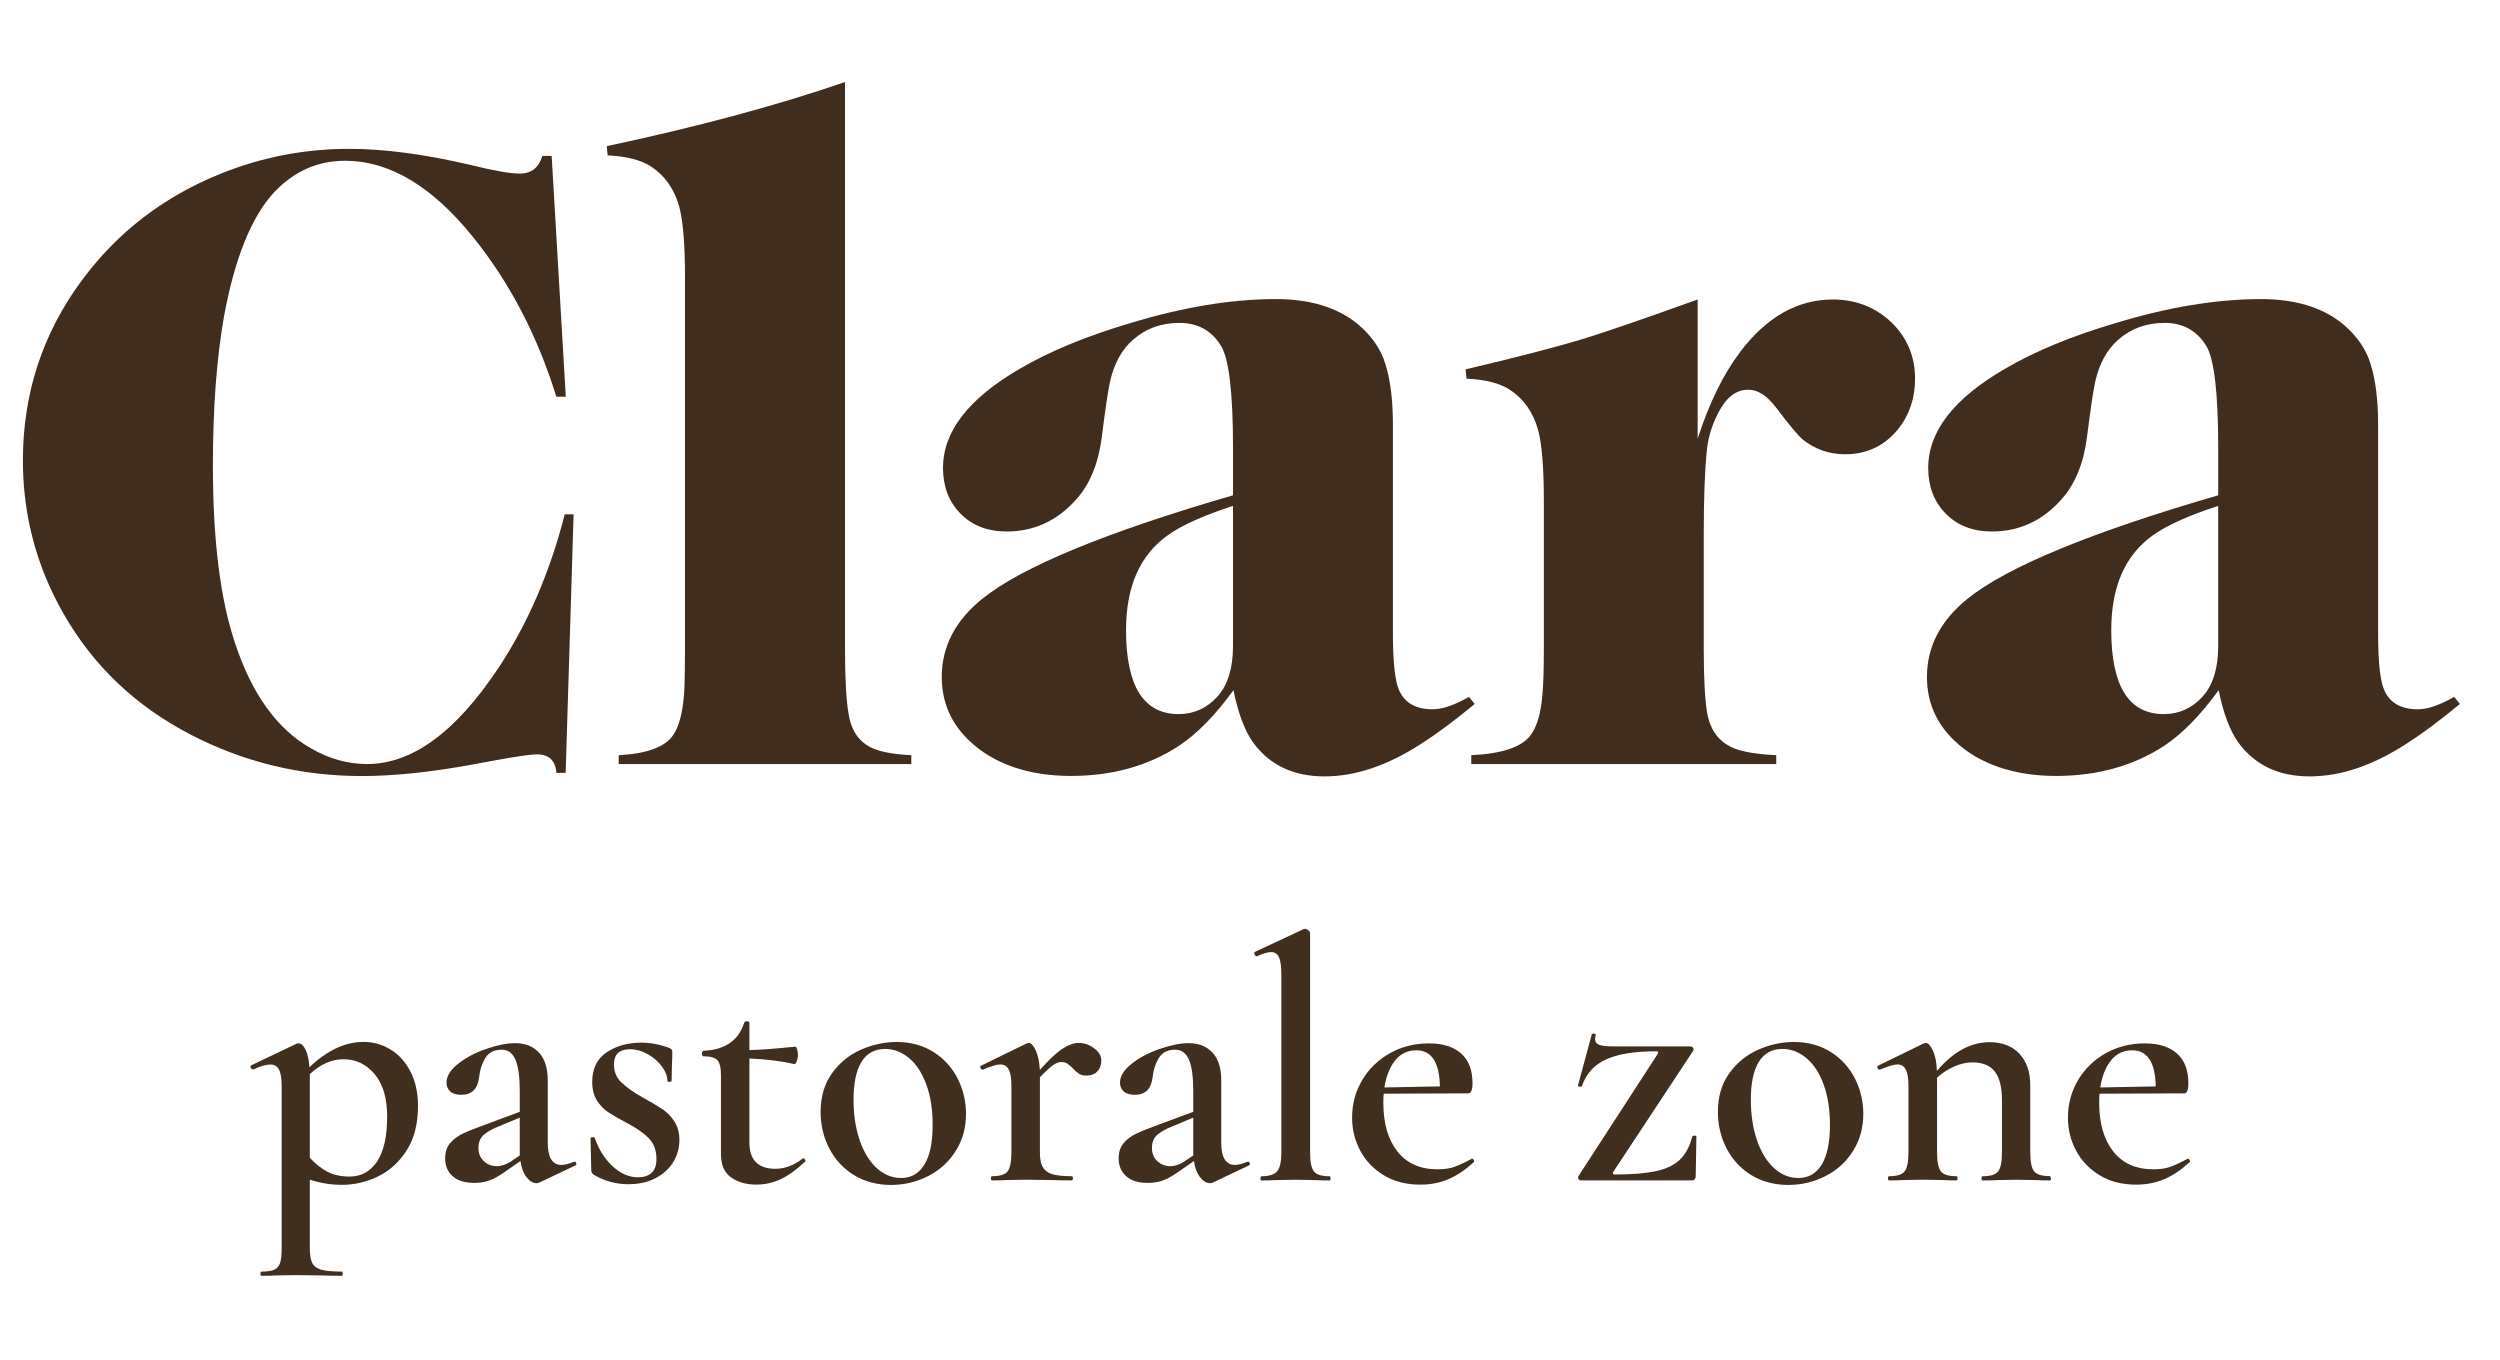 <svg xmlns="http://www.w3.org/2000/svg" id="Laag_1" data-name="Laag 1" viewBox="0 0 500 272"><defs><style>      .cls-1 {        fill: #402d1d;      }      .cls-2 {        fill: #402e1e;      }    </style></defs><path class="cls-1" d="m113.13,79.35h-1.86c-3.77-12.2-9.34-22.87-16.71-32-8.19-10.14-16.71-15.2-25.55-15.2-5.54,0-10.31,2.15-14.32,6.45-4.48,4.95-7.78,13.2-9.9,24.75-1.47,8.37-2.21,18.3-2.21,29.79,0,14.85,1.47,26.67,4.42,35.45,3.36,10.2,8.4,17.21,15.12,21.04,3.65,2.12,7.43,3.18,11.31,3.18,8.96,0,17.68-6.36,26.17-19.09,5.89-8.84,10.34-19.12,13.35-30.85h1.77l-1.59,51.71h-1.86c-.18-2.48-1.47-3.71-3.89-3.71-1.18,0-4.04.41-8.57,1.24l-4.33.8c-8.37,1.53-15.73,2.3-22.1,2.3-12.2,0-23.63-2.77-34.3-8.31-11.02-5.72-19.51-13.82-25.46-24.31-5.36-9.43-8.04-19.59-8.04-30.5,0-13.38,3.92-25.37,11.76-35.98,7.13-9.66,16.41-16.8,27.85-21.39,8.19-3.3,16.74-4.95,25.64-4.95,7.07,0,15.23,1.09,24.49,3.27,4.54,1.12,7.75,1.68,9.64,1.68,2.3,0,3.8-1.18,4.51-3.54h1.86l2.83,48.18Z"></path><path class="cls-1" d="m121.35,29.23c18.03-3.83,33.92-8.1,47.65-12.82v113.24c0,6.01.24,10.37.71,13.08.53,3.48,2.18,5.8,4.95,6.98,1.65.71,4.18,1.15,7.6,1.33v1.77h-58.52v-1.77c5.6-.29,9.22-1.62,10.87-3.98,1.18-1.71,1.92-4.48,2.21-8.31.12-1.89.18-4.92.18-9.1V55.3c0-6.36-.38-11.02-1.15-13.97-1-3.54-2.89-6.22-5.66-8.04-2-1.3-4.89-2.03-8.66-2.21l-.18-1.86Z"></path><path class="cls-1" d="m294.96,140.78c-4.07,3.36-7.63,6.01-10.7,7.96-6.72,4.36-13.17,6.54-19.36,6.54s-10.93-2.24-14.23-6.72c-1.71-2.36-3.03-5.86-3.98-10.52-3.59,4.95-7.19,8.63-10.78,11.05-6.19,4.07-13.44,6.1-21.75,6.1s-15.44-2.36-20.33-7.07c-3.65-3.48-5.48-7.72-5.48-12.73,0-6.07,2.71-11.29,8.13-15.65,7.9-6.36,24.6-13.26,50.12-20.68v-9.46c0-11.02-.8-17.83-2.39-20.42-1.89-3.06-4.66-4.6-8.31-4.6s-6.75,1.12-9.28,3.36c-2.24,1.94-3.77,4.71-4.6,8.31-.41,1.83-.97,5.6-1.68,11.31-.71,5.3-2.45,9.46-5.22,12.46-3.77,4.18-8.37,6.28-13.79,6.28-3.83,0-6.92-1.21-9.28-3.62-2.3-2.36-3.45-5.39-3.45-9.1,0-7.31,5.16-13.94,15.47-19.89,5.95-3.48,13.32-6.51,22.1-9.1,10.49-3.18,20.15-4.77,28.99-4.77,6.89,0,12.38,1.68,16.44,5.04,2.77,2.36,4.6,5.01,5.48,7.96,1,3.18,1.5,7.22,1.5,12.11v41.64c0,5.83.41,9.66,1.24,11.49,1.12,2.53,3.36,3.8,6.72,3.8,1.94,0,4.36-.83,7.25-2.48l1.15,1.41Zm-61.35-33.77c-5.6,3.95-8.4,10.28-8.4,19.01,0,11.2,3.51,16.8,10.52,16.8,3.06,0,5.66-1.18,7.78-3.54,2.06-2.3,3.09-5.66,3.09-10.08v-28.02c-5.83,1.89-10.17,3.83-12.99,5.83Z"></path><path class="cls-1" d="m348,70.42c5.3-7.01,11.49-10.52,18.56-10.52,4.6,0,8.52,1.53,11.76,4.6,3.12,3.06,4.69,6.81,4.69,11.23,0,3.95-1.15,7.34-3.45,10.17-2.71,3.3-6.22,4.95-10.52,4.95-3.24,0-6.1-1-8.57-3.01-.94-.83-2.68-2.92-5.22-6.28-1.83-2.42-3.68-3.62-5.57-3.62-2.24,0-4.1,1.27-5.57,3.8-1.53,2.65-2.45,5.42-2.74,8.31-.41,4.01-.62,9.66-.62,16.97v22.63c0,6.07.24,10.43.71,13.08.65,3.48,2.48,5.8,5.48,6.98,1.83.71,4.6,1.15,8.31,1.33v1.77h-60.99v-1.77c6.13-.29,10.08-1.62,11.85-3.98,1.3-1.71,2.09-4.48,2.39-8.31.18-1.94.27-4.98.27-9.1v-29.7c0-6.36-.38-11.02-1.15-13.97-1-3.54-2.89-6.22-5.66-8.04-2-1.3-4.89-2.03-8.66-2.21l-.18-1.86c10.31-2.42,18.36-4.51,24.13-6.28,4.36-1.36,11.79-3.92,22.28-7.69v27.85c2.3-7.13,5.13-12.91,8.49-17.33Z"></path><path class="cls-1" d="m492,140.78c-4.07,3.36-7.63,6.01-10.7,7.96-6.72,4.36-13.17,6.54-19.36,6.54s-10.93-2.24-14.23-6.72c-1.71-2.36-3.03-5.86-3.98-10.52-3.59,4.95-7.19,8.63-10.78,11.05-6.19,4.07-13.44,6.1-21.75,6.1s-15.44-2.36-20.33-7.07c-3.65-3.48-5.48-7.72-5.48-12.73,0-6.07,2.71-11.29,8.13-15.65,7.9-6.36,24.6-13.26,50.12-20.68v-9.46c0-11.02-.8-17.83-2.39-20.42-1.89-3.06-4.66-4.6-8.31-4.6s-6.75,1.12-9.28,3.36c-2.24,1.94-3.77,4.71-4.6,8.31-.41,1.83-.97,5.6-1.68,11.31-.71,5.3-2.45,9.46-5.22,12.46-3.77,4.18-8.37,6.28-13.79,6.28-3.83,0-6.92-1.21-9.28-3.62-2.3-2.36-3.45-5.39-3.45-9.1,0-7.31,5.16-13.94,15.47-19.89,5.95-3.48,13.32-6.51,22.1-9.1,10.49-3.18,20.15-4.77,28.99-4.77,6.89,0,12.38,1.68,16.44,5.04,2.77,2.36,4.6,5.01,5.48,7.96,1,3.18,1.5,7.22,1.5,12.11v41.64c0,5.83.41,9.66,1.24,11.49,1.12,2.53,3.36,3.8,6.72,3.8,1.94,0,4.36-.83,7.25-2.48l1.15,1.41Zm-61.35-33.77c-5.6,3.95-8.4,10.28-8.4,19.01,0,11.2,3.51,16.8,10.52,16.8,3.06,0,5.66-1.18,7.78-3.54,2.06-2.3,3.09-5.66,3.09-10.08v-28.02c-5.83,1.89-10.17,3.83-12.99,5.83Z"></path><path class="cls-2" d="m61.96,235.94v13.6c0,1.39.16,2.4.49,3.05.32.65.93,1.1,1.8,1.35.88.25,2.27.38,4.16.38.09,0,.14.14.14.42s-.05.42-.14.42c-1.67,0-2.96-.02-3.89-.07l-5.41-.07-3.96.07c-.69.05-1.64.07-2.85.07-.14,0-.21-.14-.21-.42s.07-.42.21-.42c1.16,0,2.01-.13,2.57-.38.56-.25.94-.71,1.15-1.35.21-.65.31-1.67.31-3.05v-32.27c0-1.53-.17-2.64-.52-3.33-.35-.69-.94-1.04-1.77-1.04-.79,0-1.9.32-3.33.97h-.14c-.19,0-.32-.1-.42-.31-.09-.21-.09-.36,0-.45l9.16-4.37c.09-.05.23-.07.42-.07.51,0,.97.43,1.39,1.28.42.86.67,2.02.76,3.5,3.56-3.38,7.17-5.07,10.83-5.07,1.94,0,3.75.51,5.41,1.53,1.67,1.02,2.99,2.5,3.99,4.44.99,1.94,1.49,4.21,1.49,6.8,0,3.66-.78,6.66-2.32,9.02-1.55,2.36-3.48,4.08-5.79,5.17-2.31,1.09-4.67,1.63-7.08,1.63-2.22,0-4.37-.35-6.45-1.04Zm0-21.1v16.72c1.11,1.2,2.28,2.13,3.5,2.78,1.23.65,2.72.97,4.48.97,2.31,0,4.14-1.01,5.48-3.02,1.34-2.01,2.01-5.01,2.01-8.99,0-3.65-.83-6.48-2.5-8.47-1.67-1.99-3.75-2.98-6.25-2.98-2.36,0-4.6,1-6.73,2.98Z"></path><path class="cls-2" d="m114.91,232.34c.18,0,.3.1.35.31.05.21-.02.36-.21.45l-7.15,3.4c-.19.09-.39.14-.62.14-.69,0-1.35-.41-1.98-1.21-.62-.81-1.03-1.88-1.21-3.23l-3.19,2.22c-1.11.79-2.12,1.34-3.02,1.67s-1.91.49-3.02.49c-1.9,0-3.34-.45-4.34-1.35-1-.9-1.49-2.09-1.49-3.57,0-1.25.34-2.27,1.01-3.05.67-.79,1.53-1.42,2.57-1.91,1.04-.49,2.58-1.1,4.61-1.84l6.73-2.5v-4.16c0-2.87-.29-4.96-.87-6.28-.58-1.32-1.49-1.98-2.74-1.98-1.53,0-2.63.57-3.3,1.7-.67,1.13-1.08,2.39-1.21,3.78-.28,2.36-1.46,3.54-3.54,3.54-1.02,0-1.77-.23-2.26-.69-.49-.46-.73-1.04-.73-1.73,0-1.29.77-2.56,2.32-3.78,1.55-1.23,3.42-2.22,5.62-2.98,2.2-.76,4.13-1.15,5.79-1.15,1.99,0,3.57.62,4.75,1.87,1.18,1.25,1.77,3.12,1.77,5.62v12.49c0,1.43.23,2.52.69,3.26.46.74,1.13,1.11,2.01,1.11.69,0,1.53-.21,2.5-.62h.14Zm-10.96-1.25v-7.56l-4.16,1.73c-1.2.46-2.19,1.01-2.95,1.63-.76.62-1.15,1.52-1.15,2.67s.36,2,1.08,2.67c.72.67,1.58,1.01,2.6,1.01.83,0,1.71-.28,2.64-.83l1.94-1.32Z"></path><path class="cls-2" d="m124.32,216.51c.99.97,2.44,1.99,4.34,3.05,1.67.93,2.95,1.69,3.85,2.29.9.6,1.69,1.41,2.36,2.43.67,1.02,1.01,2.24,1.01,3.68,0,1.57-.39,3.03-1.18,4.37-.79,1.34-1.96,2.43-3.5,3.26-1.55.83-3.39,1.25-5.52,1.25-2.54,0-4.88-.65-7.01-1.94-.28-.28-.42-.56-.42-.83l-.14-6.38c0-.14.13-.22.38-.24.25-.02.4.01.45.1.79,2.31,1.98,4.21,3.57,5.69,1.6,1.48,3.3,2.22,5.1,2.22,1.16,0,2.06-.3,2.71-.9.65-.6.97-1.5.97-2.71,0-1.76-.51-3.16-1.53-4.2-1.02-1.04-2.5-2.07-4.44-3.09-1.57-.83-2.8-1.54-3.68-2.12-.88-.58-1.63-1.36-2.26-2.36-.62-.99-.94-2.23-.94-3.71,0-2.64.96-4.6,2.88-5.9,1.92-1.29,4.24-1.94,6.97-1.94,1.8,0,3.65.35,5.55,1.04.42.19.62.44.62.76,0,1.06-.02,1.9-.07,2.5l-.07,3.33c0,.14-.14.21-.42.21s-.42-.07-.42-.21c0-.93-.37-1.88-1.11-2.88-.74-.99-1.69-1.82-2.85-2.46-1.16-.65-2.34-.97-3.54-.97-2.13,0-3.19,1.02-3.19,3.05,0,1.43.5,2.64,1.49,3.61Z"></path><path class="cls-2" d="m160.64,231.64c.14,0,.27.09.38.28.11.19.1.32-.03.42-1.71,1.62-3.33,2.79-4.86,3.5-1.53.72-3.15,1.08-4.86,1.08-1.99,0-3.67-.47-5.03-1.42-1.37-.95-2.05-2.53-2.05-4.75v-15.68c0-1.53-.24-2.54-.73-3.05-.49-.51-1.42-.76-2.81-.76-.05,0-.1-.06-.17-.17-.07-.11-.1-.24-.1-.38s.03-.27.1-.38c.07-.12.13-.17.17-.17,4.35-.18,7.08-2.06,8.19-5.62.09-.18.29-.28.59-.28s.45.09.45.28v5.48c2.17-.05,5.25-.28,9.23-.69.09,0,.2.17.31.52.11.35.17.73.17,1.15s-.08.83-.24,1.25c-.16.42-.34.6-.52.56-2.59-.6-5.58-.97-8.95-1.11v16.79c0,1.8.45,3.13,1.35,3.99.9.86,2.16,1.28,3.78,1.28,1.94,0,3.77-.67,5.48-2.01l.14-.07Z"></path><path class="cls-2" d="m170.78,235.01c-2.13-1.32-3.77-3.1-4.93-5.34-1.16-2.24-1.73-4.68-1.73-7.32,0-3.01.75-5.56,2.26-7.67,1.5-2.1,3.42-3.68,5.76-4.72,2.34-1.04,4.73-1.56,7.18-1.56,2.82,0,5.28.67,7.39,2.01,2.1,1.34,3.71,3.11,4.82,5.31,1.11,2.2,1.67,4.55,1.67,7.04,0,2.78-.68,5.25-2.05,7.43-1.37,2.18-3.2,3.85-5.52,5.03-2.31,1.18-4.81,1.77-7.49,1.77s-5.23-.66-7.36-1.98Zm14.12-2.12c1.09-1.8,1.63-4.44,1.63-7.91,0-3.1-.43-5.81-1.28-8.12-.86-2.31-2.01-4.07-3.47-5.27-1.46-1.2-3.04-1.8-4.75-1.8-2.08,0-3.66.86-4.72,2.57-1.06,1.71-1.6,4.23-1.6,7.56,0,3.01.4,5.7,1.21,8.08.81,2.38,1.94,4.25,3.4,5.59,1.46,1.34,3.09,2.01,4.89,2.01,2.04,0,3.6-.9,4.68-2.71Z"></path><path class="cls-2" d="m218.8,209.64c.97.69,1.46,1.53,1.46,2.5,0,.88-.27,1.6-.8,2.15-.53.56-1.26.83-2.19.83-.6,0-1.1-.13-1.49-.38-.39-.25-.8-.61-1.21-1.08-.42-.42-.79-.73-1.11-.94-.32-.21-.72-.31-1.18-.31-.51,0-1.05.2-1.63.59-.58.39-1.47,1.21-2.67,2.46v14.99c0,1.3.18,2.28.56,2.95.37.67.99,1.15,1.87,1.42.88.28,2.17.42,3.89.42.18,0,.28.14.28.42s-.09.42-.28.42c-1.53,0-2.75-.02-3.68-.07l-5.48-.07-4.03.07c-.65.05-1.55.07-2.71.07-.14,0-.21-.14-.21-.42s.07-.42.21-.42c1.57,0,2.61-.32,3.12-.97.51-.65.76-1.92.76-3.82v-13.26c0-1.48-.17-2.57-.52-3.26-.35-.69-.91-1.04-1.7-1.04-.69,0-1.85.35-3.47,1.04h-.07c-.19,0-.32-.11-.42-.35-.09-.23-.07-.37.07-.42l9.09-4.44c.28-.09.44-.14.49-.14.46,0,.92.5,1.39,1.49.46,1,.74,2.3.83,3.92,1.8-2.04,3.31-3.45,4.51-4.23,1.2-.79,2.29-1.18,3.26-1.18,1.06,0,2.08.35,3.05,1.04Z"></path><path class="cls-2" d="m249.61,232.34c.18,0,.3.1.35.31.05.21-.02.36-.21.45l-7.15,3.4c-.19.09-.39.14-.62.14-.69,0-1.35-.41-1.98-1.21-.62-.81-1.03-1.88-1.21-3.23l-3.19,2.22c-1.11.79-2.12,1.34-3.02,1.67s-1.91.49-3.02.49c-1.9,0-3.34-.45-4.34-1.35-1-.9-1.49-2.09-1.49-3.57,0-1.25.34-2.27,1.01-3.05.67-.79,1.53-1.42,2.57-1.91,1.04-.49,2.58-1.1,4.61-1.84l6.73-2.5v-4.16c0-2.87-.29-4.96-.87-6.28-.58-1.32-1.49-1.98-2.74-1.98-1.53,0-2.63.57-3.3,1.7-.67,1.13-1.08,2.39-1.21,3.78-.28,2.36-1.46,3.54-3.54,3.54-1.02,0-1.77-.23-2.26-.69-.49-.46-.73-1.04-.73-1.73,0-1.29.77-2.56,2.32-3.78,1.55-1.23,3.42-2.22,5.62-2.98,2.2-.76,4.13-1.15,5.79-1.15,1.99,0,3.57.62,4.75,1.87,1.18,1.25,1.77,3.12,1.77,5.62v12.49c0,1.43.23,2.52.69,3.26.46.74,1.13,1.11,2.01,1.11.69,0,1.53-.21,2.5-.62h.14Zm-10.96-1.25v-7.56l-4.16,1.73c-1.2.46-2.19,1.01-2.95,1.63-.76.62-1.15,1.52-1.15,2.67s.36,2,1.08,2.67c.72.67,1.58,1.01,2.6,1.01.83,0,1.71-.28,2.64-.83l1.94-1.32Z"></path><path class="cls-2" d="m252.11,235.67c0-.28.07-.42.21-.42,1.53,0,2.57-.34,3.12-1.01.56-.67.83-1.93.83-3.78v-35.46c0-1.62-.15-2.79-.45-3.5-.3-.72-.84-1.08-1.63-1.08-.69,0-1.62.28-2.78.83h-.07c-.19,0-.32-.11-.42-.35-.09-.23-.09-.39,0-.49l9.78-4.58.28-.07c.18,0,.4.09.66.28.25.19.38.35.38.49v43.93c0,1.9.25,3.17.76,3.82.51.65,1.55.97,3.12.97.14,0,.21.14.21.42s-.07.42-.21.42c-1.11,0-2.01-.02-2.71-.07l-4.09-.07-4.03.07c-.69.05-1.62.07-2.78.07-.14,0-.21-.14-.21-.42Z"></path><path class="cls-2" d="m294.44,231.71c.09,0,.2.09.31.28.11.19.13.32.03.42-1.71,1.57-3.42,2.72-5.14,3.44-1.71.72-3.56,1.08-5.55,1.08-2.82,0-5.26-.62-7.32-1.87-2.06-1.25-3.63-2.89-4.72-4.93-1.09-2.04-1.63-4.23-1.63-6.59,0-2.73.67-5.23,2.01-7.5,1.34-2.27,3.18-4.06,5.52-5.38,2.34-1.32,4.94-1.98,7.81-1.98s4.93.67,6.45,2.01c1.53,1.34,2.29,3.33,2.29,5.97,0,1.34-.28,2.01-.83,2.01l-16.93.07c-.05.42-.07,1.04-.07,1.87,0,4.07.94,7.3,2.81,9.68,1.87,2.38,4.55,3.57,8.02,3.57,1.29,0,2.38-.15,3.26-.45.88-.3,2.06-.84,3.54-1.63l.14-.07Zm-15.37-19.67c-1.09,1.32-1.82,3.13-2.19,5.45l11.1-.21c-.09-4.81-1.67-7.22-4.72-7.22-1.71,0-3.11.66-4.2,1.98Z"></path><path class="cls-2" d="m331.57,210.75c.18-.32.07-.49-.35-.49-4.3,0-7.65.54-10.03,1.63-2.38,1.09-3.99,2.88-4.82,5.38,0,.05-.09.07-.28.07-.37,0-.53-.09-.49-.28l2.78-10.27s.09-.07.28-.07c.37,0,.53.09.49.28-.09.37-.14.62-.14.76,0,.6.28,1.01.83,1.21s1.46.31,2.71.31h15.55c.18,0,.35.09.49.28.14.19.16.37.07.56l-16.03,24.29c-.14.32-.02.49.35.49,3.47,0,6.23-.23,8.29-.69,2.06-.46,3.64-1.24,4.75-2.32,1.11-1.09,1.92-2.6,2.43-4.55.05-.14.2-.21.45-.21s.38.07.38.21l-.14,7.98c0,.19-.07.36-.21.52-.14.16-.3.24-.49.24h-22.28c-.19,0-.34-.09-.45-.28-.12-.18-.13-.37-.03-.56l15.89-24.5Z"></path><path class="cls-2" d="m350.24,235.01c-2.13-1.32-3.77-3.1-4.93-5.34-1.16-2.24-1.73-4.68-1.73-7.32,0-3.01.75-5.56,2.26-7.67,1.5-2.1,3.42-3.68,5.76-4.72,2.34-1.04,4.73-1.56,7.18-1.56,2.82,0,5.28.67,7.39,2.01,2.1,1.34,3.71,3.11,4.82,5.31,1.11,2.2,1.67,4.55,1.67,7.04,0,2.78-.68,5.25-2.05,7.43-1.37,2.18-3.2,3.85-5.52,5.03-2.31,1.18-4.81,1.77-7.49,1.77s-5.23-.66-7.36-1.98Zm14.12-2.12c1.09-1.8,1.63-4.44,1.63-7.91,0-3.1-.43-5.81-1.28-8.12-.86-2.31-2.01-4.07-3.47-5.27-1.46-1.2-3.04-1.8-4.75-1.8-2.08,0-3.66.86-4.72,2.57-1.06,1.71-1.6,4.23-1.6,7.56,0,3.01.4,5.7,1.21,8.08.81,2.38,1.94,4.25,3.4,5.59,1.46,1.34,3.09,2.01,4.89,2.01,2.04,0,3.6-.9,4.68-2.71Z"></path><path class="cls-2" d="m410.2,235.67c0,.28-.07.42-.21.42-1.16,0-2.06-.02-2.71-.07l-4.03-.07-3.96.07c-.69.05-1.62.07-2.78.07-.14,0-.21-.14-.21-.42s.07-.42.21-.42c1.57,0,2.61-.32,3.12-.97.51-.65.76-1.92.76-3.82v-10.41c0-2.59-.47-4.5-1.42-5.73-.95-1.23-2.44-1.84-4.48-1.84-1.2,0-2.43.28-3.68.83-1.25.56-2.38,1.3-3.4,2.22v14.92c0,1.9.25,3.17.76,3.82.51.65,1.55.97,3.12.97.14,0,.21.14.21.42s-.07.42-.21.42c-1.16,0-2.06-.02-2.71-.07l-4.03-.07-4.03.07c-.65.05-1.55.07-2.71.07-.14,0-.21-.14-.21-.42s.07-.42.21-.42c1.57,0,2.61-.32,3.12-.97.51-.65.76-1.92.76-3.82v-13.26c0-1.48-.17-2.57-.52-3.26-.35-.69-.91-1.04-1.7-1.04-.69,0-1.85.35-3.47,1.04h-.07c-.19,0-.32-.11-.42-.35-.09-.23-.07-.37.07-.42l9.09-4.44c.28-.09.44-.14.49-.14.46,0,.94.52,1.42,1.56.49,1.04.75,2.39.8,4.06,3.24-3.84,6.75-5.76,10.55-5.76,2.54,0,4.53.78,5.97,2.32,1.43,1.55,2.15,3.64,2.15,6.28v13.39c0,1.9.25,3.17.76,3.82.51.65,1.55.97,3.12.97.14,0,.21.14.21.42Z"></path><path class="cls-2" d="m437.61,231.71c.09,0,.2.09.31.28.11.19.13.32.03.42-1.71,1.57-3.42,2.72-5.14,3.44-1.71.72-3.56,1.08-5.55,1.08-2.82,0-5.26-.62-7.32-1.87-2.06-1.25-3.63-2.89-4.72-4.93-1.09-2.04-1.63-4.23-1.63-6.59,0-2.73.67-5.23,2.01-7.5,1.34-2.27,3.18-4.06,5.52-5.38,2.34-1.32,4.94-1.98,7.81-1.98s4.93.67,6.45,2.01c1.53,1.34,2.29,3.33,2.29,5.97,0,1.34-.28,2.01-.83,2.01l-16.93.07c-.05.42-.07,1.04-.07,1.87,0,4.07.94,7.3,2.81,9.68,1.87,2.38,4.55,3.57,8.02,3.57,1.29,0,2.38-.15,3.26-.45.88-.3,2.06-.84,3.54-1.63l.14-.07Zm-15.37-19.67c-1.09,1.32-1.82,3.13-2.19,5.45l11.1-.21c-.09-4.81-1.67-7.22-4.72-7.22-1.71,0-3.11.66-4.2,1.98Z"></path></svg>